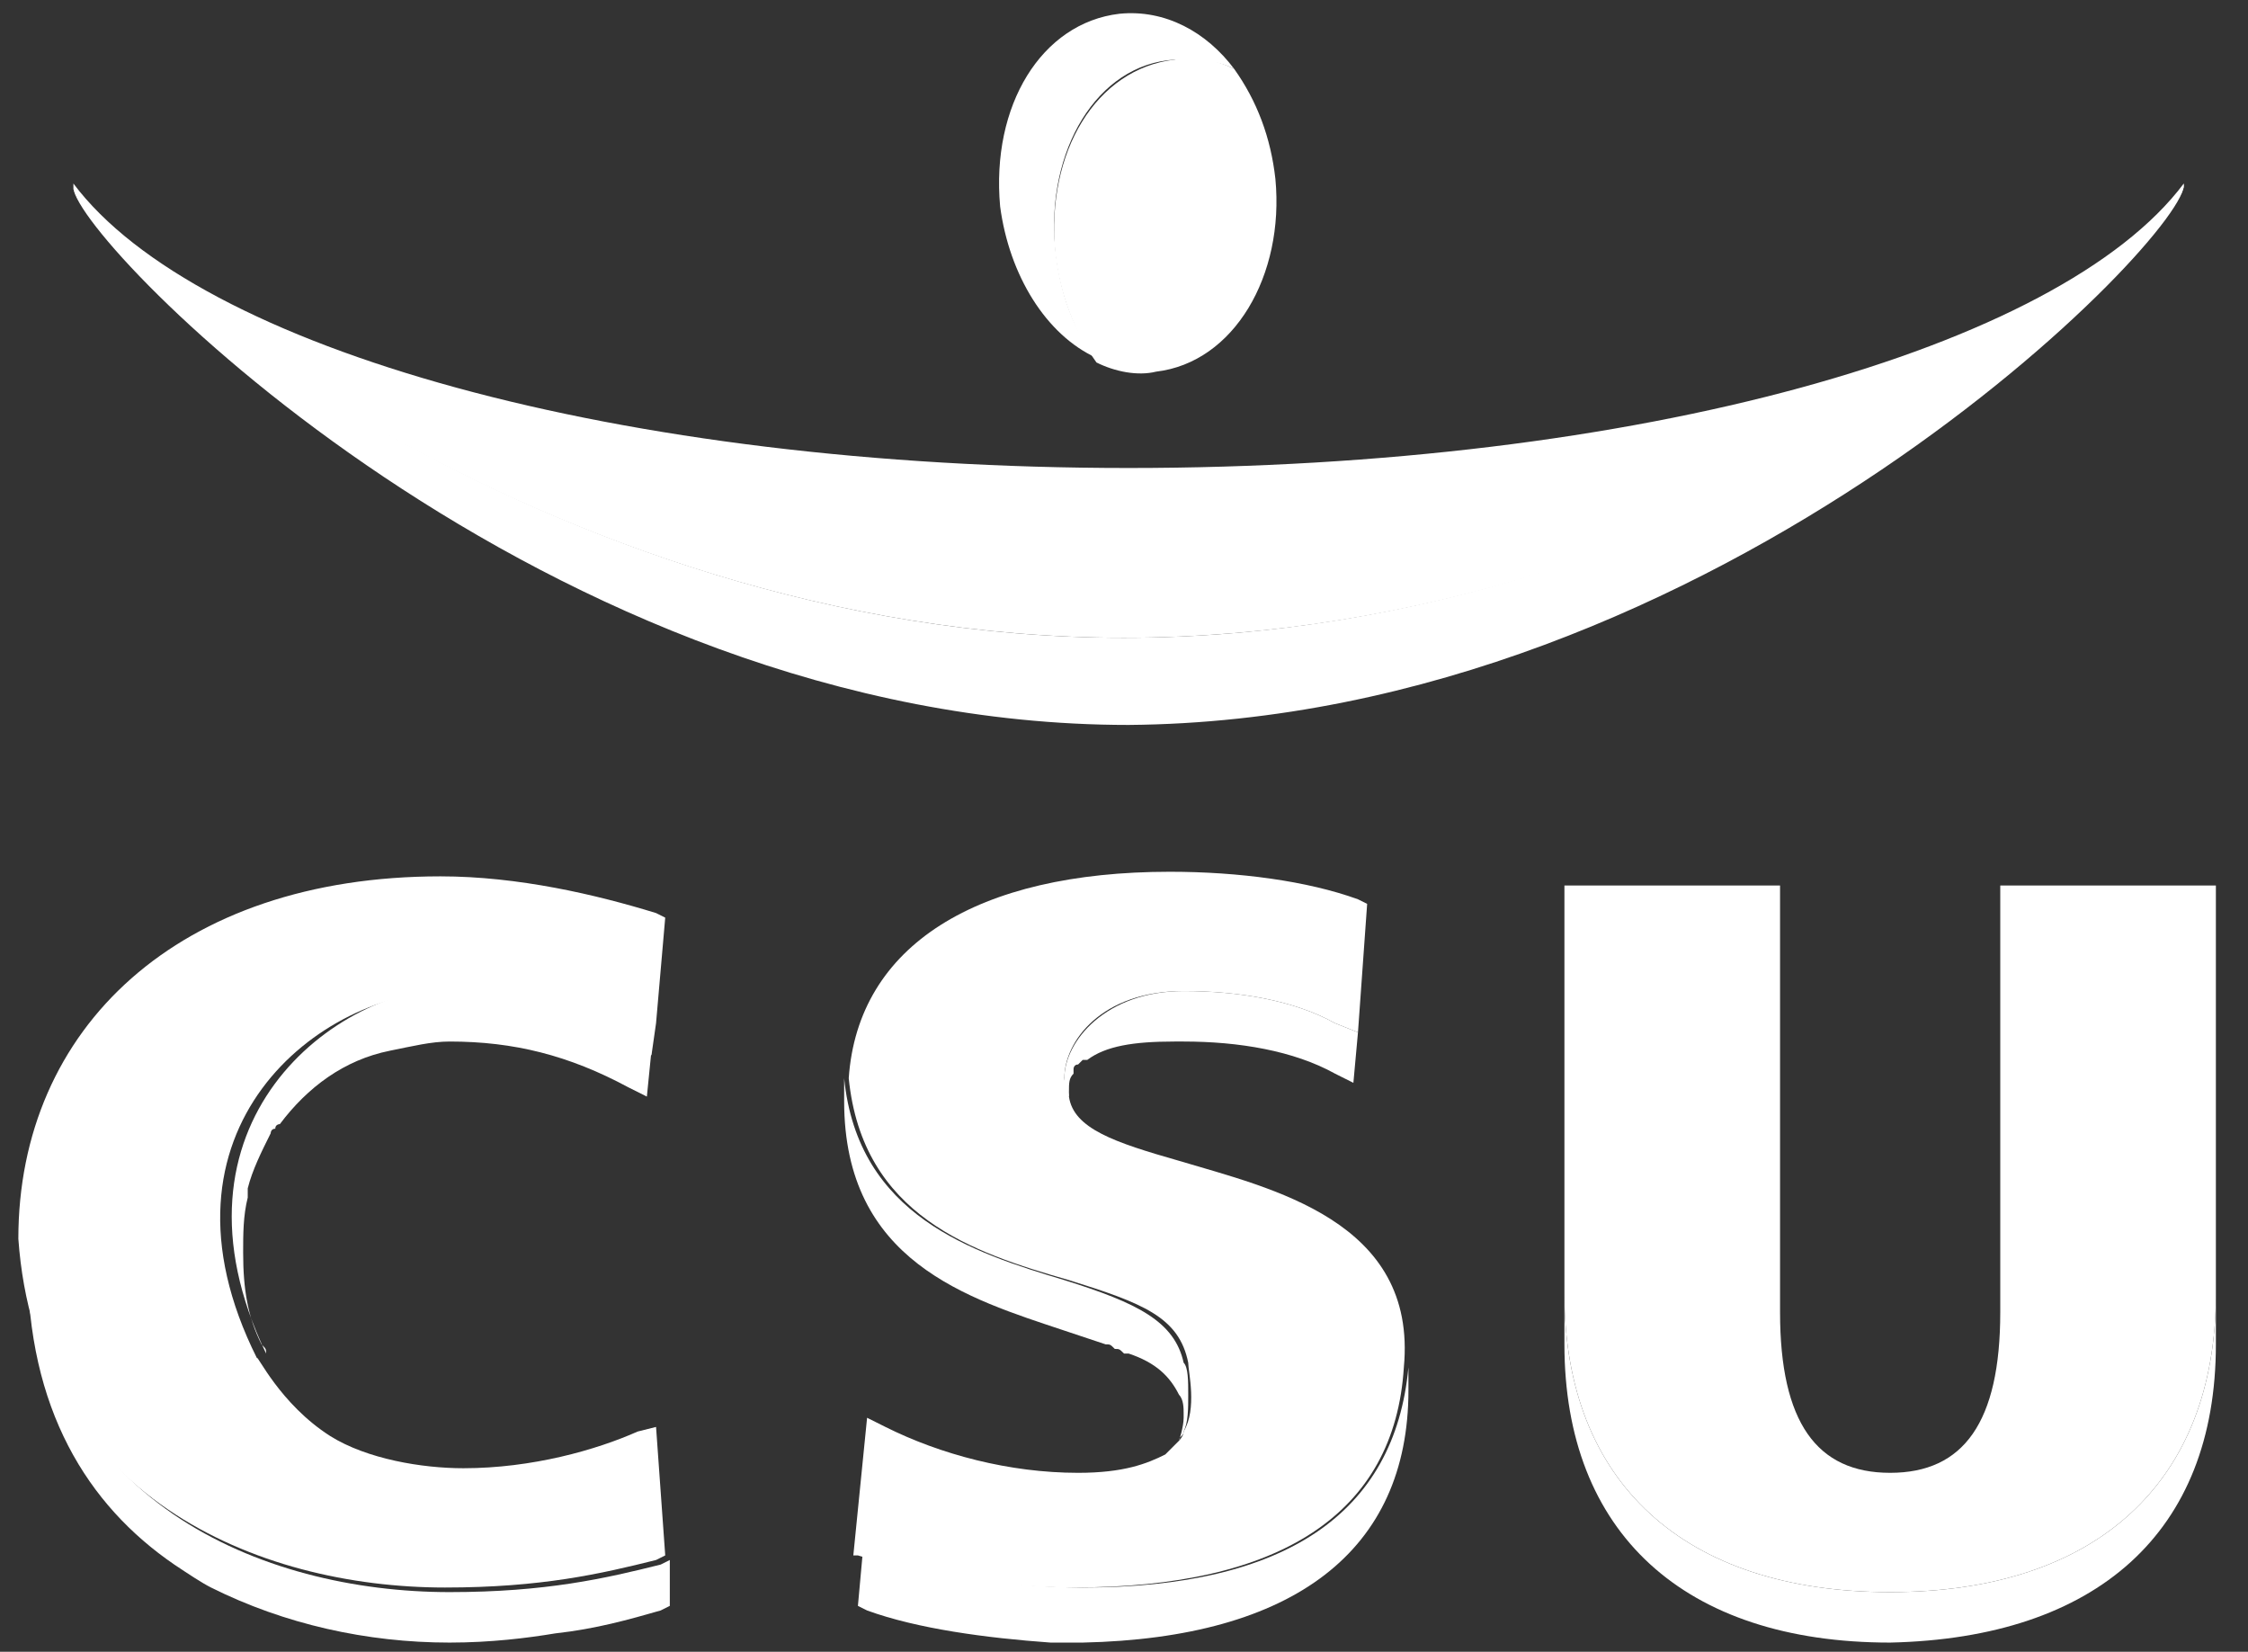 <svg width="49" height="36" viewBox="0 0 49 36" fill="none" xmlns="http://www.w3.org/2000/svg">
<rect x="0" y="0" width="49" height="36" fill="#333333" stroke="none"/>
<path d="M25.6 1.3C26.1 1.3 26.5 1.3 26.9 1.5C26.3 0.7 25.4 0.2 24.4 0.3C22.7 0.5 21.6 2.3 21.8 4.5C22 6 22.8 7.3 23.9 7.8C23.4 7.2 23.1 6.4 23 5.4C22.8 3.3 23.9 1.4 25.6 1.3Z" fill="white"/>
<path d="M27.8 3.9C27.7 3 27.4 2.2 26.9 1.5C26.5 1.3 26 1.2 25.6 1.3C23.9 1.5 22.8 3.3 23 5.5C23.1 6.4 23.4 7.2 23.9 7.9C24.3 8.1 24.8 8.2 25.2 8.1C26.9 7.9 28 6 27.8 3.9Z" fill="white"/>
<path d="M47.6 4C47.7 4.9 37.4 13.9 24.5 13.9C11.8 13.9 1.8 5.2 1.6 4.1C1.7 5.3 11.9 15.8 24.6 15.8C37.5 15.7 47.8 5 47.6 4Z" fill="white"/>
<path d="M24.5 13.9C37.4 13.9 47.8 5 47.6 4C44.9 7.6 35.7 10.2 24.6 10.2C13.5 10.2 4.3 7.6 1.6 4V4.1C1.7 5.2 11.8 13.9 24.5 13.9Z" fill="white"/>
<path d="M9.7 34.6C11.8 34.6 13.1 34.3 14.3 34L14.5 33.9L14.3 31.1L13.9 31.2C13 31.6 11.6 32 10.1 32C9.2 32 8 31.8 7.2 31.3C6.1 30.6 5.6 29.5 5.6 29.6C3.1 24.6 7 21.6 9.8 21.6C11.2 21.6 12.4 21.9 13.7 22.7L14.2 23L14.3 22.3L14.5 20L14.3 19.9C13 19.5 11.3 19.1 9.6 19.1C3.9 19.1 0.4 22.4 0.4 27C0.8 32.6 5.6 34.6 9.7 34.6Z" fill="white"/>
<path d="M30.6 29.8C30.9 26.6 27.7 25.9 25.7 25.3C24.3 24.9 23.4 24.6 23.3 23.9C23.3 23.8 23.2 23.6 23.2 23.5C23.2 22.7 24 21.6 25.8 21.6C27 21.6 28.2 21.8 29.1 22.3L29.6 22.5L29.8 19.7L29.6 19.6C28.5 19.2 27 19 25.5 19C21.3 19 18.7 20.6 18.5 23.5C18.8 26.5 21.2 27.3 23.3 27.9C24.9 28.4 25.7 28.7 25.9 29.7C25.9 29.9 26.1 30.7 25.8 31.2C25.8 31.3 25.7 31.4 25.7 31.4C25.6 31.5 25.5 31.6 25.4 31.7C25 31.9 24.5 32.1 23.5 32.1C22 32.1 20.5 31.7 19.3 31.1L18.9 30.9L18.6 33.9H18.7C20 34.3 21.8 34.6 23.4 34.6C27.9 34.6 30.4 33 30.6 29.8Z" fill="white"/>
<path d="M34.1 28.2C34.1 32.3 36.7 34.7 41.2 34.7C45.7 34.7 48.3 32.3 48.3 28.2V19.3H48H43.6V28.6C43.6 31 42.8 32.1 41.2 32.1C39.6 32.1 38.8 31 38.8 28.6V19.3H34.1V28.2Z" fill="white"/>
<path d="M14.6 35V34.3V34L14.4 34.1C13.2 34.4 11.9 34.7 9.8 34.7C5.7 34.7 0.9 32.7 0.6 27.1C0.6 27.2 0.6 27.4 0.6 27.5C0.6 30.7 1.9 32.8 3.8 34.1C4.1 34.3 4.4 34.5 4.6 34.6C6.2 35.4 8 35.8 9.8 35.8C10.7 35.8 11.5 35.7 12.1 35.6C13 35.5 13.7 35.3 14.4 35.1L14.6 35Z" fill="white"/>
<path d="M13.9 22.6C12.6 21.9 11.3 21.5 10 21.5C7.3 21.5 3.4 24.5 5.8 29.5C5.8 29.4 5.8 29.4 5.7 29.3C5.4 28.7 5.3 28.1 5.3 27.3C5.3 26.9 5.3 26.5 5.4 26.1C5.4 26 5.4 26 5.4 26C5.4 25.9 5.4 25.9 5.4 25.9C5.5 25.5 5.7 25.1 5.9 24.7C5.9 24.7 5.9 24.6 6 24.6C6 24.5 6.1 24.5 6.1 24.5C6.7 23.7 7.5 23.1 8.5 22.9C9 22.8 9.4 22.7 9.8 22.7C11.2 22.7 12.4 23 13.7 23.7L14.1 23.9L14.2 22.9L13.9 22.6Z" fill="white"/>
<path d="M25.8 21.6C24.1 21.6 23.2 22.7 23.2 23.5C23.2 23.6 23.2 23.8 23.3 23.9V23.8C23.3 23.6 23.3 23.5 23.4 23.4V23.3C23.4 23.3 23.4 23.2 23.5 23.2C23.5 23.2 23.5 23.2 23.6 23.1C23.6 23.1 23.6 23.1 23.7 23.1C24.1 22.8 24.7 22.7 25.6 22.7C25.7 22.7 25.8 22.7 25.8 22.7C27 22.7 28.2 22.9 29.1 23.4L29.5 23.6L29.6 22.5L29.1 22.3C28.2 21.8 27 21.6 25.8 21.6Z" fill="white"/>
<path d="M30.7 30.3C30.7 30.1 30.7 30 30.7 29.8C30.4 33 28 34.6 23.6 34.6C22 34.6 20.2 34.3 18.9 33.9H18.8L18.7 35L18.9 35.1C20 35.5 21.5 35.7 22.9 35.8C23.2 35.8 23.4 35.8 23.6 35.8C28.2 35.7 30.7 33.8 30.7 30.3Z" fill="white"/>
<path d="M25.8 31.2C25.9 31 25.9 30.7 25.9 30.4C25.9 30.1 25.9 29.8 25.8 29.7C25.6 28.8 24.8 28.4 23.2 27.9C21.2 27.3 18.7 26.5 18.4 23.5C18.4 23.7 18.4 23.8 18.4 24C18.4 27.5 21.1 28.3 23.2 29C23.5 29.1 23.8 29.2 24.1 29.3C24.2 29.3 24.2 29.3 24.3 29.4C24.4 29.4 24.4 29.4 24.5 29.5H24.6C25.2 29.7 25.5 30 25.7 30.4C25.8 30.5 25.8 30.7 25.8 30.8V30.9C25.8 31.1 25.7 31.4 25.7 31.4C25.7 31.3 25.8 31.3 25.8 31.2Z" fill="white"/>
<path d="M48.3 29.3V28.2C48.3 32.3 45.7 34.7 41.2 34.7C36.7 34.7 34.1 32.3 34.1 28.2V29.3C34.1 33.4 36.7 35.8 41.2 35.8C45.7 35.7 48.3 33.4 48.3 29.3Z" fill="white"/>
</svg>
